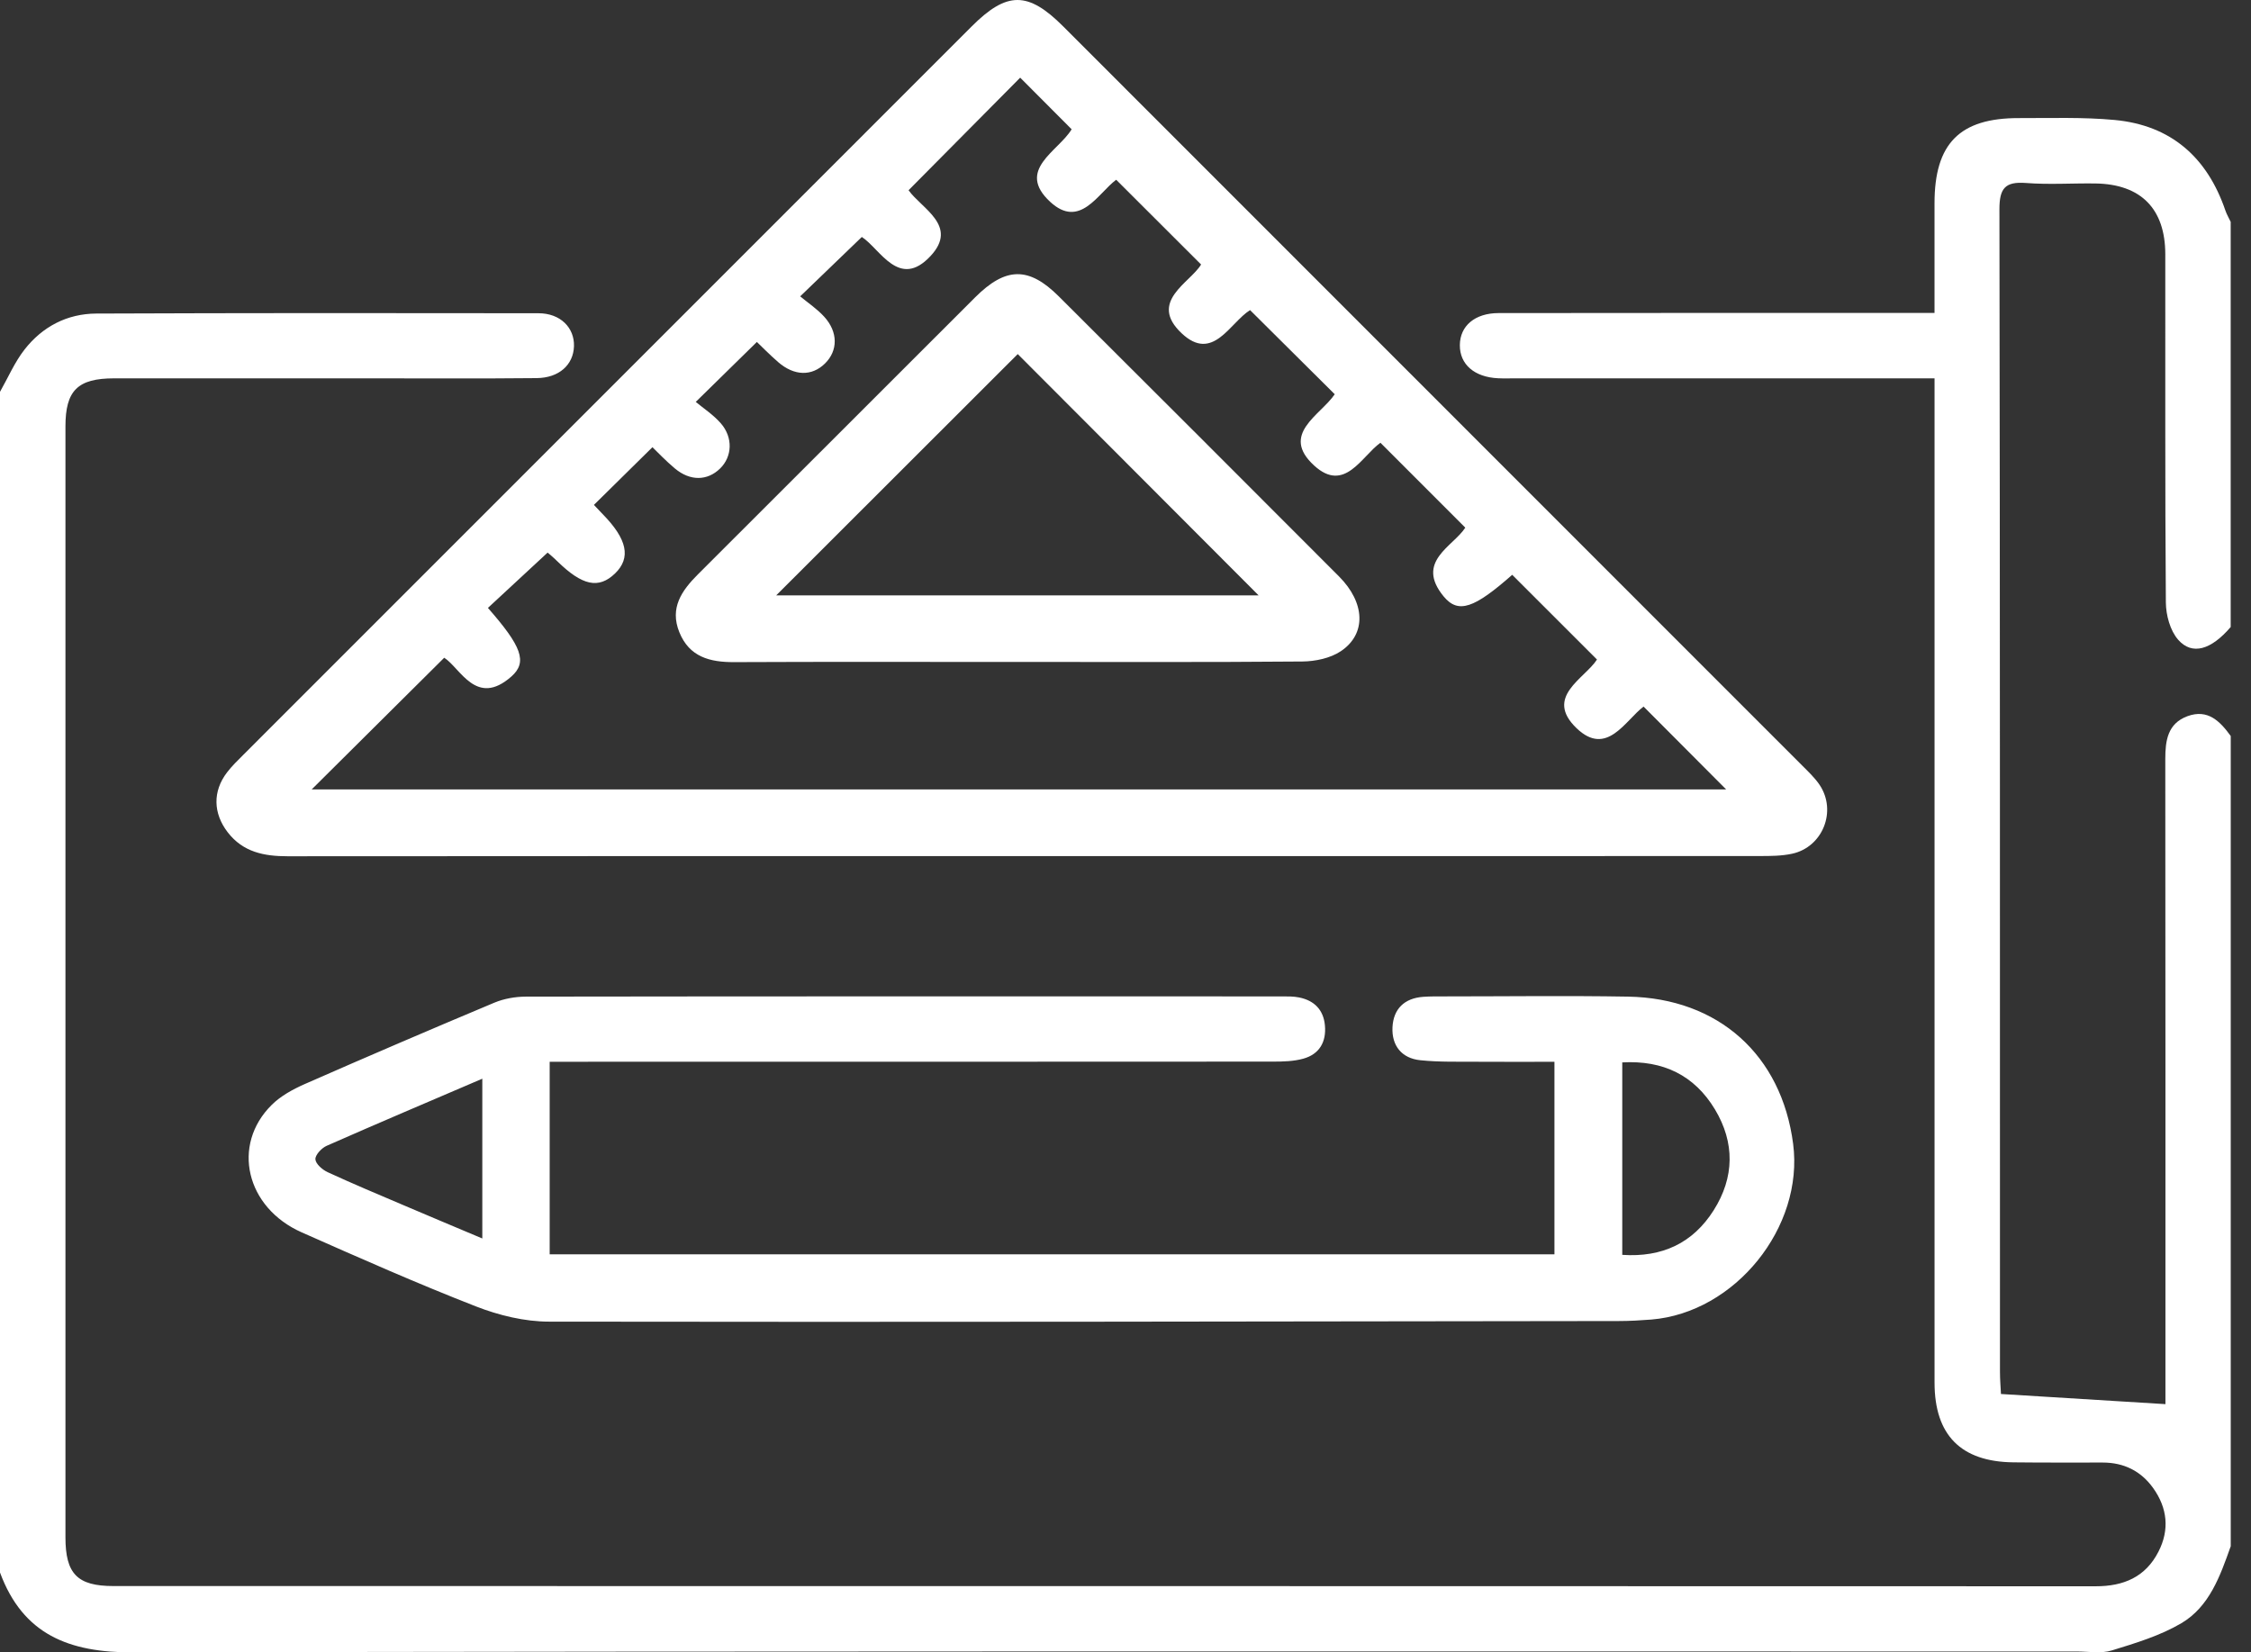 <?xml version="1.0" encoding="UTF-8"?> <svg xmlns="http://www.w3.org/2000/svg" width="79" height="58" viewBox="0 0 79 58" fill="none"><rect x="0" y="0" width="79" height="58" fill="#333333" stroke="none"/> <path d="M78.287 54.278C77.919 55.313 77.544 56.391 76.557 56.975C75.812 57.414 74.951 57.674 74.116 57.931C73.743 58.047 73.307 57.969 72.899 57.969C50.154 57.969 27.41 57.951 4.665 58C2.425 58.005 0.807 57.378 0 55.196C0 41.382 0 27.567 0 13.754C0.284 13.254 0.514 12.712 0.865 12.264C1.491 11.465 2.356 11.011 3.378 11.006C8.55 10.986 13.725 10.986 18.898 10.995C19.665 10.995 20.165 11.501 20.144 12.156C20.122 12.803 19.624 13.264 18.835 13.272C16.873 13.292 14.91 13.28 12.948 13.28C9.966 13.28 6.985 13.277 4.003 13.28C2.728 13.281 2.297 13.705 2.297 14.968C2.295 27.966 2.295 40.965 2.297 53.962C2.297 55.243 2.716 55.671 3.979 55.671C27.17 55.673 50.359 55.671 73.55 55.679C74.531 55.679 75.297 55.355 75.752 54.465C76.148 53.693 76.066 52.93 75.566 52.231C75.138 51.633 74.538 51.336 73.797 51.336C72.752 51.336 71.706 51.341 70.662 51.329C68.823 51.309 67.894 50.374 67.894 48.531C67.891 37.113 67.894 25.694 67.894 14.277V13.28H67.025C62.411 13.28 57.8 13.28 53.187 13.28C52.983 13.28 52.778 13.287 52.575 13.277C51.743 13.238 51.229 12.789 51.234 12.113C51.239 11.442 51.758 10.991 52.593 10.989C56.901 10.982 61.206 10.986 65.514 10.985C66.274 10.985 67.034 10.985 67.893 10.985C67.893 9.664 67.893 8.399 67.893 7.134C67.893 5.038 68.777 4.141 70.853 4.145C71.974 4.148 73.101 4.107 74.213 4.211C76.19 4.396 77.463 5.52 78.101 7.388C78.148 7.526 78.225 7.654 78.287 7.787V22.009C77.601 22.809 76.934 23.015 76.442 22.453C76.161 22.131 76.015 21.589 76.012 21.145C75.98 17.07 75.997 12.995 75.992 8.92C75.989 7.327 75.135 6.465 73.546 6.44C72.731 6.428 71.913 6.486 71.103 6.423C70.367 6.367 70.17 6.612 70.171 7.349C70.194 20.949 70.188 34.55 70.19 48.151C70.19 48.42 70.213 48.688 70.225 48.93C72.19 49.05 74.073 49.167 75.997 49.286V48.573C75.997 41.263 76 33.954 75.992 26.644C75.992 25.992 76.075 25.396 76.769 25.139C77.483 24.875 77.913 25.316 78.289 25.835V54.278H78.287Z" fill="white"></path> <path d="M36.002 30.05C27.366 30.05 18.73 30.047 10.095 30.055C9.268 30.055 8.529 29.911 7.992 29.214C7.479 28.549 7.459 27.774 7.97 27.109C8.139 26.888 8.343 26.691 8.54 26.494C17.058 17.971 25.58 9.45 34.099 0.93C35.338 -0.309 36.078 -0.31 37.315 0.928C45.962 9.576 54.607 18.225 63.251 26.873C63.467 27.089 63.694 27.303 63.862 27.553C64.473 28.469 63.97 29.734 62.895 29.966C62.526 30.046 62.136 30.047 61.755 30.047C53.171 30.052 44.586 30.05 36.002 30.05ZM57.684 24.8C57.043 25.278 56.393 26.581 55.33 25.56C54.187 24.46 55.612 23.826 56.047 23.15C55.037 22.141 54.057 21.161 53.072 20.176C51.743 21.347 51.181 21.558 50.667 20.936C49.655 19.708 51.002 19.182 51.425 18.521C50.416 17.512 49.436 16.531 48.447 15.541C47.786 16.012 47.19 17.32 46.121 16.341C44.914 15.236 46.349 14.573 46.843 13.838C45.838 12.839 44.867 11.875 43.872 10.885C43.164 11.324 42.567 12.731 41.471 11.699C40.289 10.587 41.768 9.928 42.153 9.284C41.123 8.255 40.158 7.291 39.173 6.309C38.531 6.787 37.899 8.05 36.855 7.083C35.647 5.962 37.138 5.317 37.61 4.538C36.959 3.885 36.332 3.255 35.804 2.726C34.503 4.038 33.203 5.349 31.887 6.677C32.337 7.318 33.647 7.922 32.661 8.983C31.554 10.176 30.887 8.729 30.246 8.318C29.52 9.017 28.852 9.661 28.083 10.402C28.344 10.621 28.67 10.836 28.925 11.116C29.418 11.656 29.41 12.31 28.954 12.758C28.492 13.213 27.875 13.2 27.311 12.711C27.009 12.448 26.728 12.161 26.563 12.003C25.847 12.705 25.184 13.356 24.418 14.107C24.681 14.327 25.032 14.555 25.297 14.858C25.734 15.358 25.697 16.031 25.272 16.445C24.826 16.881 24.223 16.893 23.685 16.443C23.36 16.171 23.067 15.859 22.898 15.697C22.181 16.404 21.518 17.057 20.844 17.722C20.904 17.784 21.025 17.916 21.148 18.043C22.015 18.925 22.153 19.581 21.584 20.13C21.009 20.682 20.436 20.558 19.557 19.699C19.399 19.544 19.228 19.402 19.219 19.396C18.488 20.073 17.806 20.705 17.124 21.338C18.303 22.682 18.523 23.237 17.948 23.745C16.714 24.835 16.156 23.445 15.59 23.087C13.976 24.691 12.424 26.234 10.939 27.709H60.58C59.638 26.765 58.682 25.804 57.684 24.803V24.8Z" fill="white"></path> <path d="M19.291 37.269V44.028H54.554V37.269C53.662 37.269 52.782 37.275 51.902 37.268C51.216 37.262 50.525 37.285 49.843 37.214C49.194 37.147 48.838 36.703 48.87 36.057C48.902 35.413 49.288 35.037 49.948 34.989C50.202 34.971 50.457 34.974 50.713 34.974C52.853 34.974 54.994 34.945 57.135 34.982C60.312 35.037 62.526 37.034 62.931 40.151C63.312 43.078 60.895 46.075 57.954 46.317C57.574 46.347 57.191 46.369 56.809 46.369C44.297 46.385 31.785 46.41 19.272 46.39C18.413 46.39 17.508 46.17 16.702 45.855C14.641 45.051 12.615 44.154 10.592 43.258C8.629 42.39 8.112 40.19 9.538 38.78C9.853 38.468 10.277 38.236 10.688 38.054C12.901 37.081 15.121 36.129 17.35 35.194C17.69 35.052 18.087 34.983 18.457 34.982C27.3 34.969 36.142 34.973 44.985 34.974C45.188 34.974 45.396 34.971 45.593 35.011C46.127 35.118 46.45 35.447 46.499 35.995C46.551 36.575 46.303 37.005 45.736 37.161C45.399 37.254 45.032 37.263 44.679 37.263C36.575 37.268 28.473 37.268 20.369 37.268C20.038 37.268 19.708 37.268 19.292 37.268L19.291 37.269ZM56.934 44.046C58.34 44.141 59.416 43.629 60.142 42.482C60.873 41.327 60.89 40.107 60.185 38.937C59.468 37.748 58.376 37.21 56.934 37.291V44.046ZM16.925 37.864C15.039 38.673 13.245 39.433 11.463 40.219C11.286 40.297 11.061 40.538 11.069 40.691C11.078 40.853 11.314 41.058 11.499 41.144C12.373 41.547 13.263 41.921 14.15 42.298C15.052 42.684 15.956 43.061 16.927 43.471V37.864H16.925Z" fill="white"></path> <path d="M35.62 23.235C32.336 23.235 29.052 23.226 25.766 23.241C24.911 23.245 24.191 23.059 23.841 22.189C23.498 21.341 23.922 20.732 24.494 20.16C27.738 16.924 30.975 13.679 34.22 10.44C35.298 9.364 36.105 9.352 37.16 10.404C40.442 13.676 43.721 16.951 46.994 20.234C47.911 21.154 47.962 22.248 47.061 22.855C46.691 23.104 46.162 23.215 45.703 23.219C42.342 23.248 38.981 23.234 35.62 23.234V23.235ZM44.172 20.898C41.335 18.055 38.475 15.19 35.718 12.428C32.92 15.223 30.07 18.072 27.241 20.898H44.172Z" fill="white"></path> </svg> 